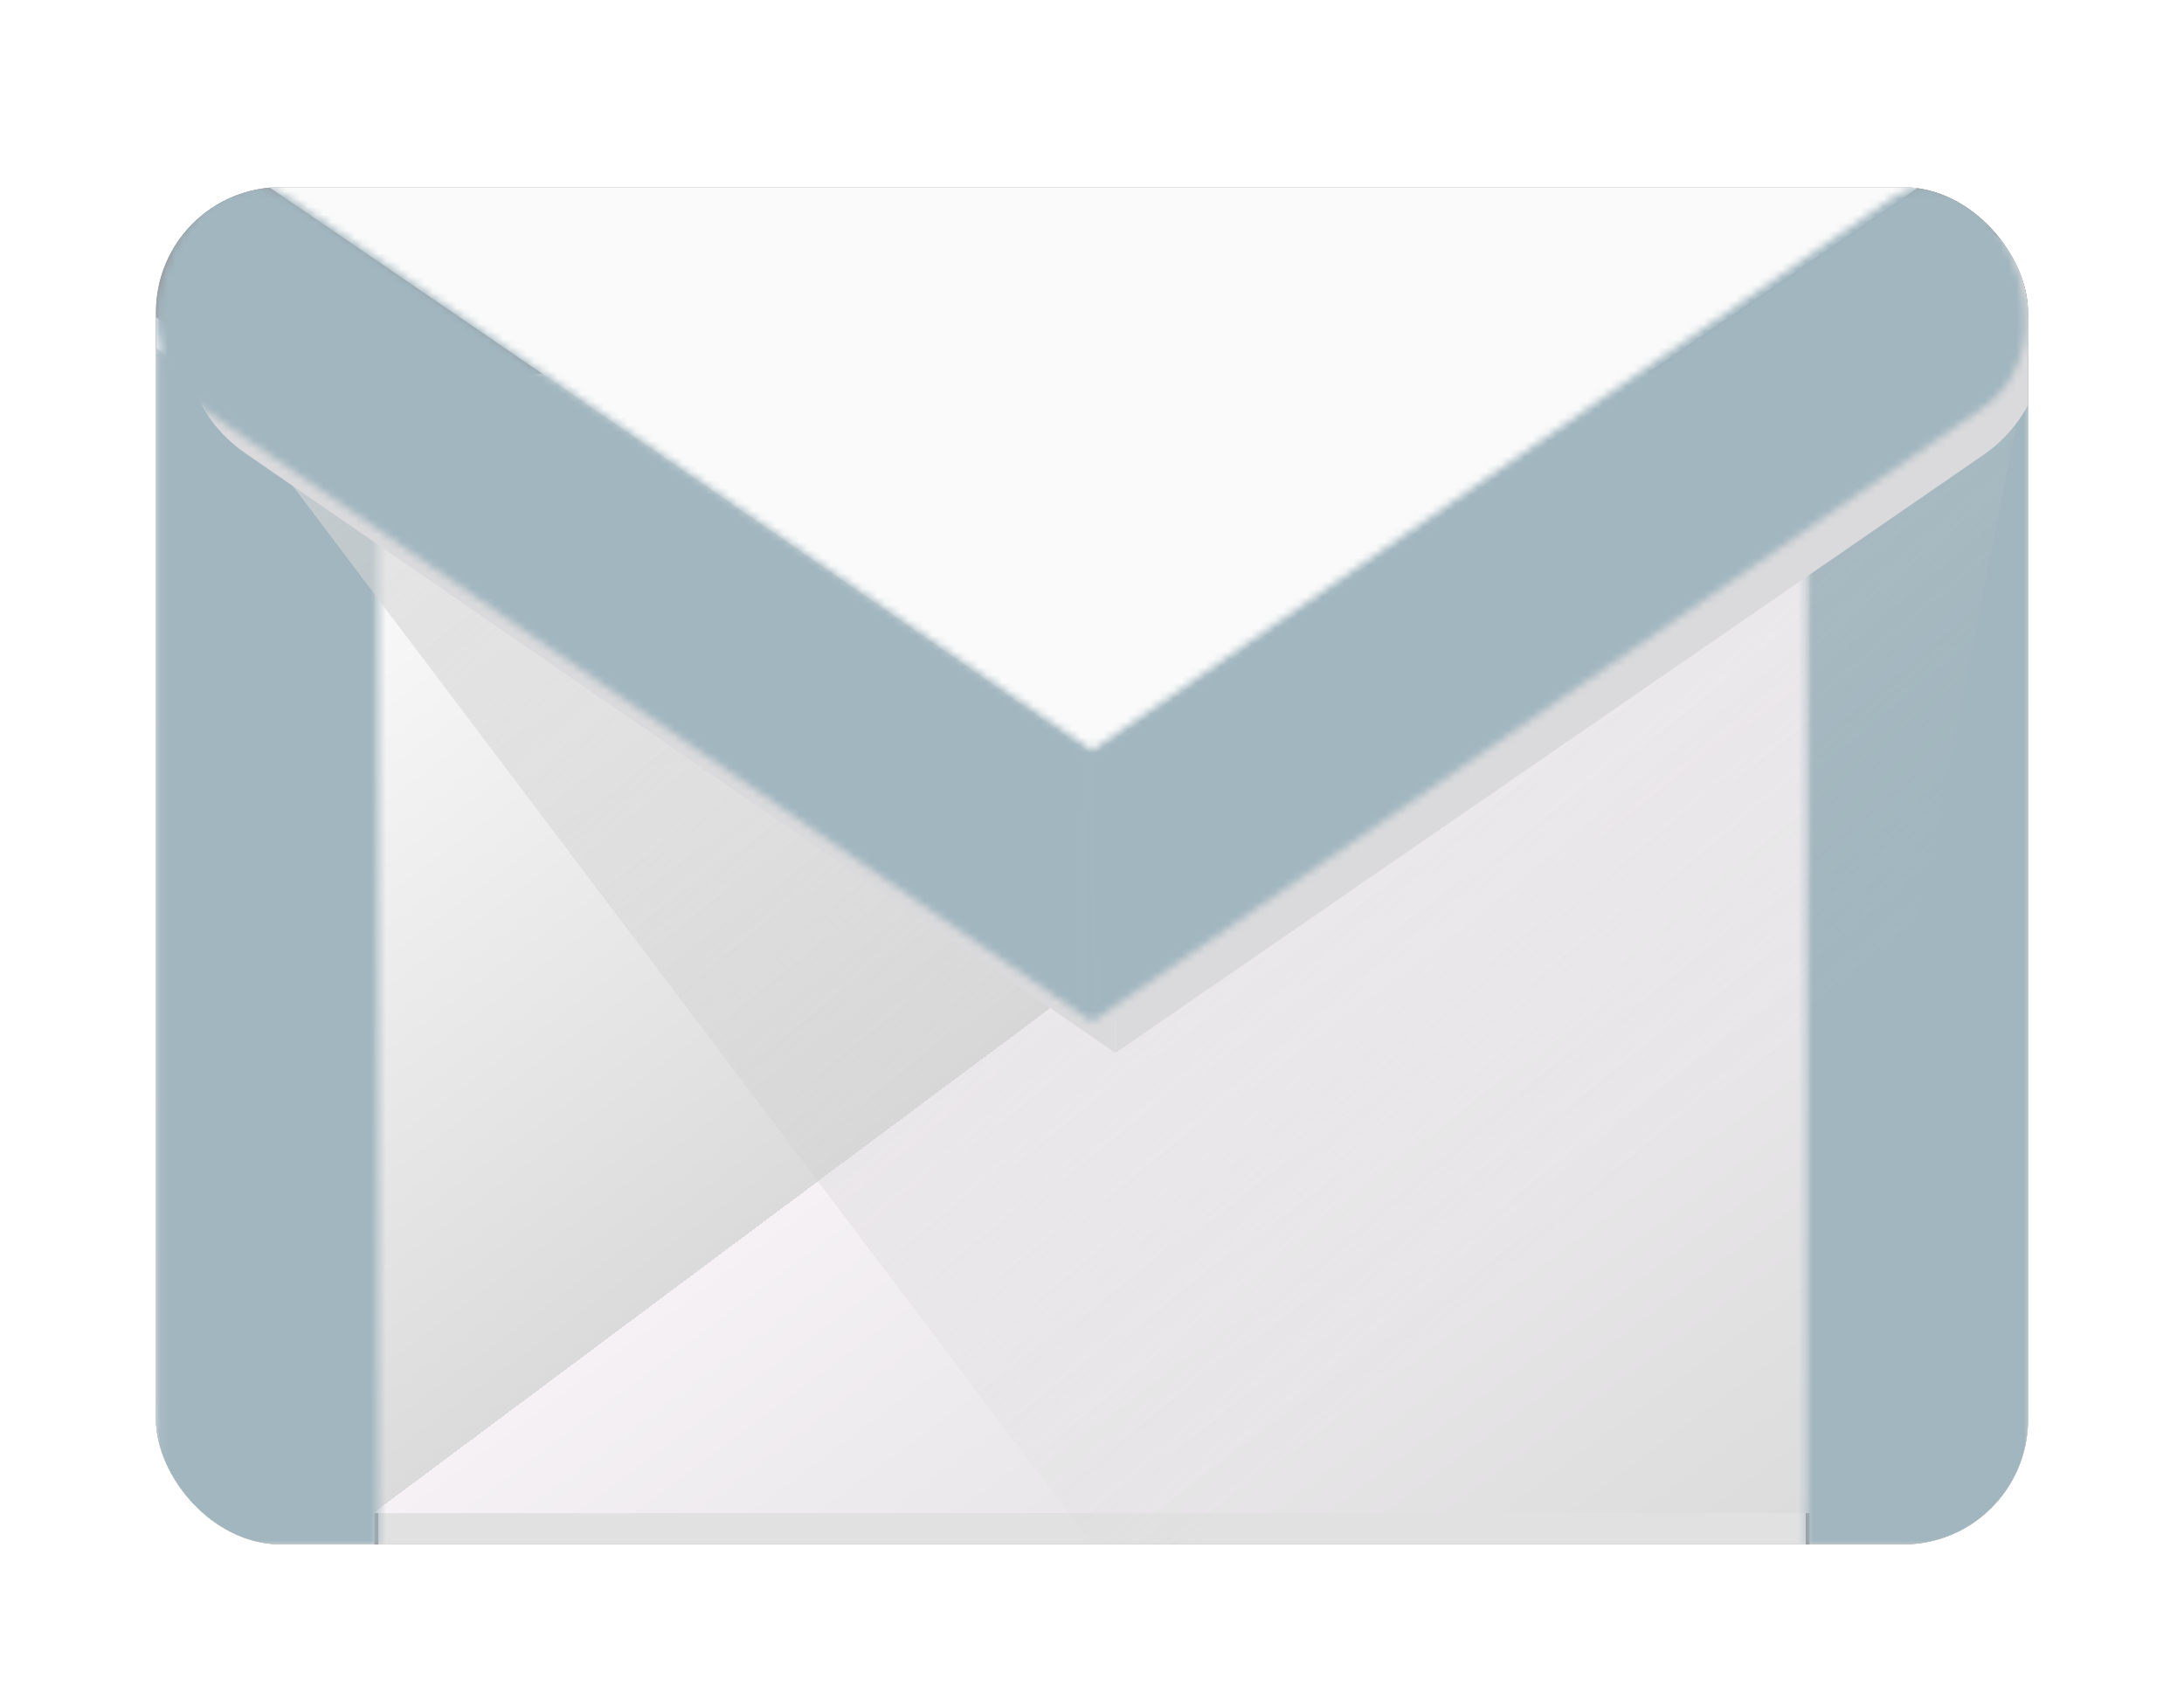 <svg xmlns="http://www.w3.org/2000/svg" width="280" height="218" fill="none"><g filter="url(#a)"><g clip-path="url(#b)"><rect width="240" height="174" x="20" fill="#A1B6BF" rx="16"/><path fill="#969497" d="M20 0h240v174H20z"/><path fill="#E1E1E1" d="M48.493 43.925c0-11.046 8.954-20 20-20h143.014c11.046 0 20 8.954 20 20V174H48.493V43.925Z"/><g filter="url(#c)"><path fill="url(#d)" d="m20 20.663 120 82.649 120-82.65V174H20V20.662Z"/></g><path fill="#DDD" d="M48 39.95V174H20V20.629l28 19.32Z"/><path fill="#D4D4D4" d="M260 20.5V174h-28V40l28-19.5Z"/><mask id="e" width="240" height="154" x="20" y="20" maskUnits="userSpaceOnUse" style="mask-type:alpha"><path fill="#0C8394" fill-rule="evenodd" d="M260 174V20.662l-28.364 19.47V174H260Zm-211.507 0V40.238L20.13 20.663V174h28.364Z" clip-rule="evenodd"/></mask><g mask="url(#e)"><ellipse cx="139.5" cy="36" fill="#A1B6BF" rx="181.5" ry="181"/></g><path fill="url(#f)" fill-opacity=".66" d="M140 174 29 27l111 76 120.5-82.5L230 174h-90Z" style="mix-blend-mode:multiply"/><g filter="url(#g)"><path fill="#DADADC" fill-rule="evenodd" d="M38.618 2.426C33.818-.878 27.22.317 23.882 5.096c-5.692 8.153-3.671 19.33 4.516 24.974l111.587 76.92-.003-34.796L38.618 2.426Zm202.396.058c4.833-3.335 11.483-2.135 14.844 2.68 5.731 8.208 3.695 19.46-4.548 25.14L140.015 106.99l-.014-34.796 101.013-69.71Z" clip-rule="evenodd"/></g><path fill="#FAFAFA" d="M246 0H34.5S112.438 53.057 140 72.702L246 0Z"/><mask id="h" width="240" height="108" x="20" y="-1" maskUnits="userSpaceOnUse" style="mask-type:alpha"><path fill="#DADADC" d="M36.877 1.227c-3.84-2.643-9.657-.911-12.994 3.867-5.692 8.154-4.999 18.417 1.55 22.931l114.552 78.964-.003-34.796L36.877 1.227Zm205.892.045c3.864-2.667 9.727-.925 13.087 3.889 5.732 8.209 5.033 18.543-1.561 23.086l-114.28 78.742-.014-34.796 102.768-70.92Z"/></mask><g mask="url(#h)"><ellipse cx="140.501" cy="89" fill="#A1B6BF" rx="179.501" ry="179"/></g></g></g><defs><filter id="a" width="280" height="218" x="0" y="0" color-interpolation-filters="sRGB" filterUnits="userSpaceOnUse"><feFlood flood-opacity="0" result="BackgroundImageFix"/><feColorMatrix in="SourceAlpha" result="hardAlpha" values="0 0 0 0 0 0 0 0 0 0 0 0 0 0 0 0 0 0 127 0"/><feOffset dy="24"/><feGaussianBlur stdDeviation="10"/><feColorMatrix values="0 0 0 0 0 0 0 0 0 0 0 0 0 0 0 0 0 0 0.23 0"/><feBlend in2="BackgroundImageFix" result="effect1_dropShadow_410_1710"/><feBlend in="SourceGraphic" in2="effect1_dropShadow_410_1710" result="shape"/></filter><filter id="c" width="256" height="169.338" x="12" y="8.662" color-interpolation-filters="sRGB" filterUnits="userSpaceOnUse"><feFlood flood-opacity="0" result="BackgroundImageFix"/><feColorMatrix in="SourceAlpha" result="hardAlpha" values="0 0 0 0 0 0 0 0 0 0 0 0 0 0 0 0 0 0 127 0"/><feOffset dy="-4"/><feGaussianBlur stdDeviation="4"/><feColorMatrix values="0 0 0 0 0 0 0 0 0 0 0 0 0 0 0 0 0 0 0.25 0"/><feBlend in2="BackgroundImageFix" result="effect1_dropShadow_410_1710"/><feBlend in="SourceGraphic" in2="effect1_dropShadow_410_1710" result="shape"/></filter><filter id="g" width="246.464" height="114.432" x="19.649" y=".558" color-interpolation-filters="sRGB" filterUnits="userSpaceOnUse"><feFlood flood-opacity="0" result="BackgroundImageFix"/><feColorMatrix in="SourceAlpha" result="hardAlpha" values="0 0 0 0 0 0 0 0 0 0 0 0 0 0 0 0 0 0 127 0"/><feOffset dx="3" dy="4"/><feGaussianBlur stdDeviation="2"/><feColorMatrix values="0 0 0 0 0 0 0 0 0 0 0 0 0 0 0 0 0 0 0.16 0"/><feBlend in2="BackgroundImageFix" result="effect1_dropShadow_410_1710"/><feBlend in="SourceGraphic" in2="effect1_dropShadow_410_1710" result="shape"/></filter><linearGradient id="d" x1="25.5" x2="157.559" y1="58.663" y2="235.714" gradientUnits="userSpaceOnUse"><stop stop-color="#FCFCFC"/><stop offset=".479" stop-color="#DCDBDC"/><stop offset=".479" stop-color="#F5F1F5"/><stop offset="1" stop-color="#DBDBDB"/></linearGradient><linearGradient id="f" x1="35.5" x2="153.442" y1="34" y2="174" gradientUnits="userSpaceOnUse"><stop stop-color="#D7D7D7"/><stop offset="1" stop-color="#C2C2C2" stop-opacity="0"/></linearGradient><clipPath id="b"><rect width="240" height="174" x="20" fill="#fff" rx="16"/></clipPath></defs></svg>